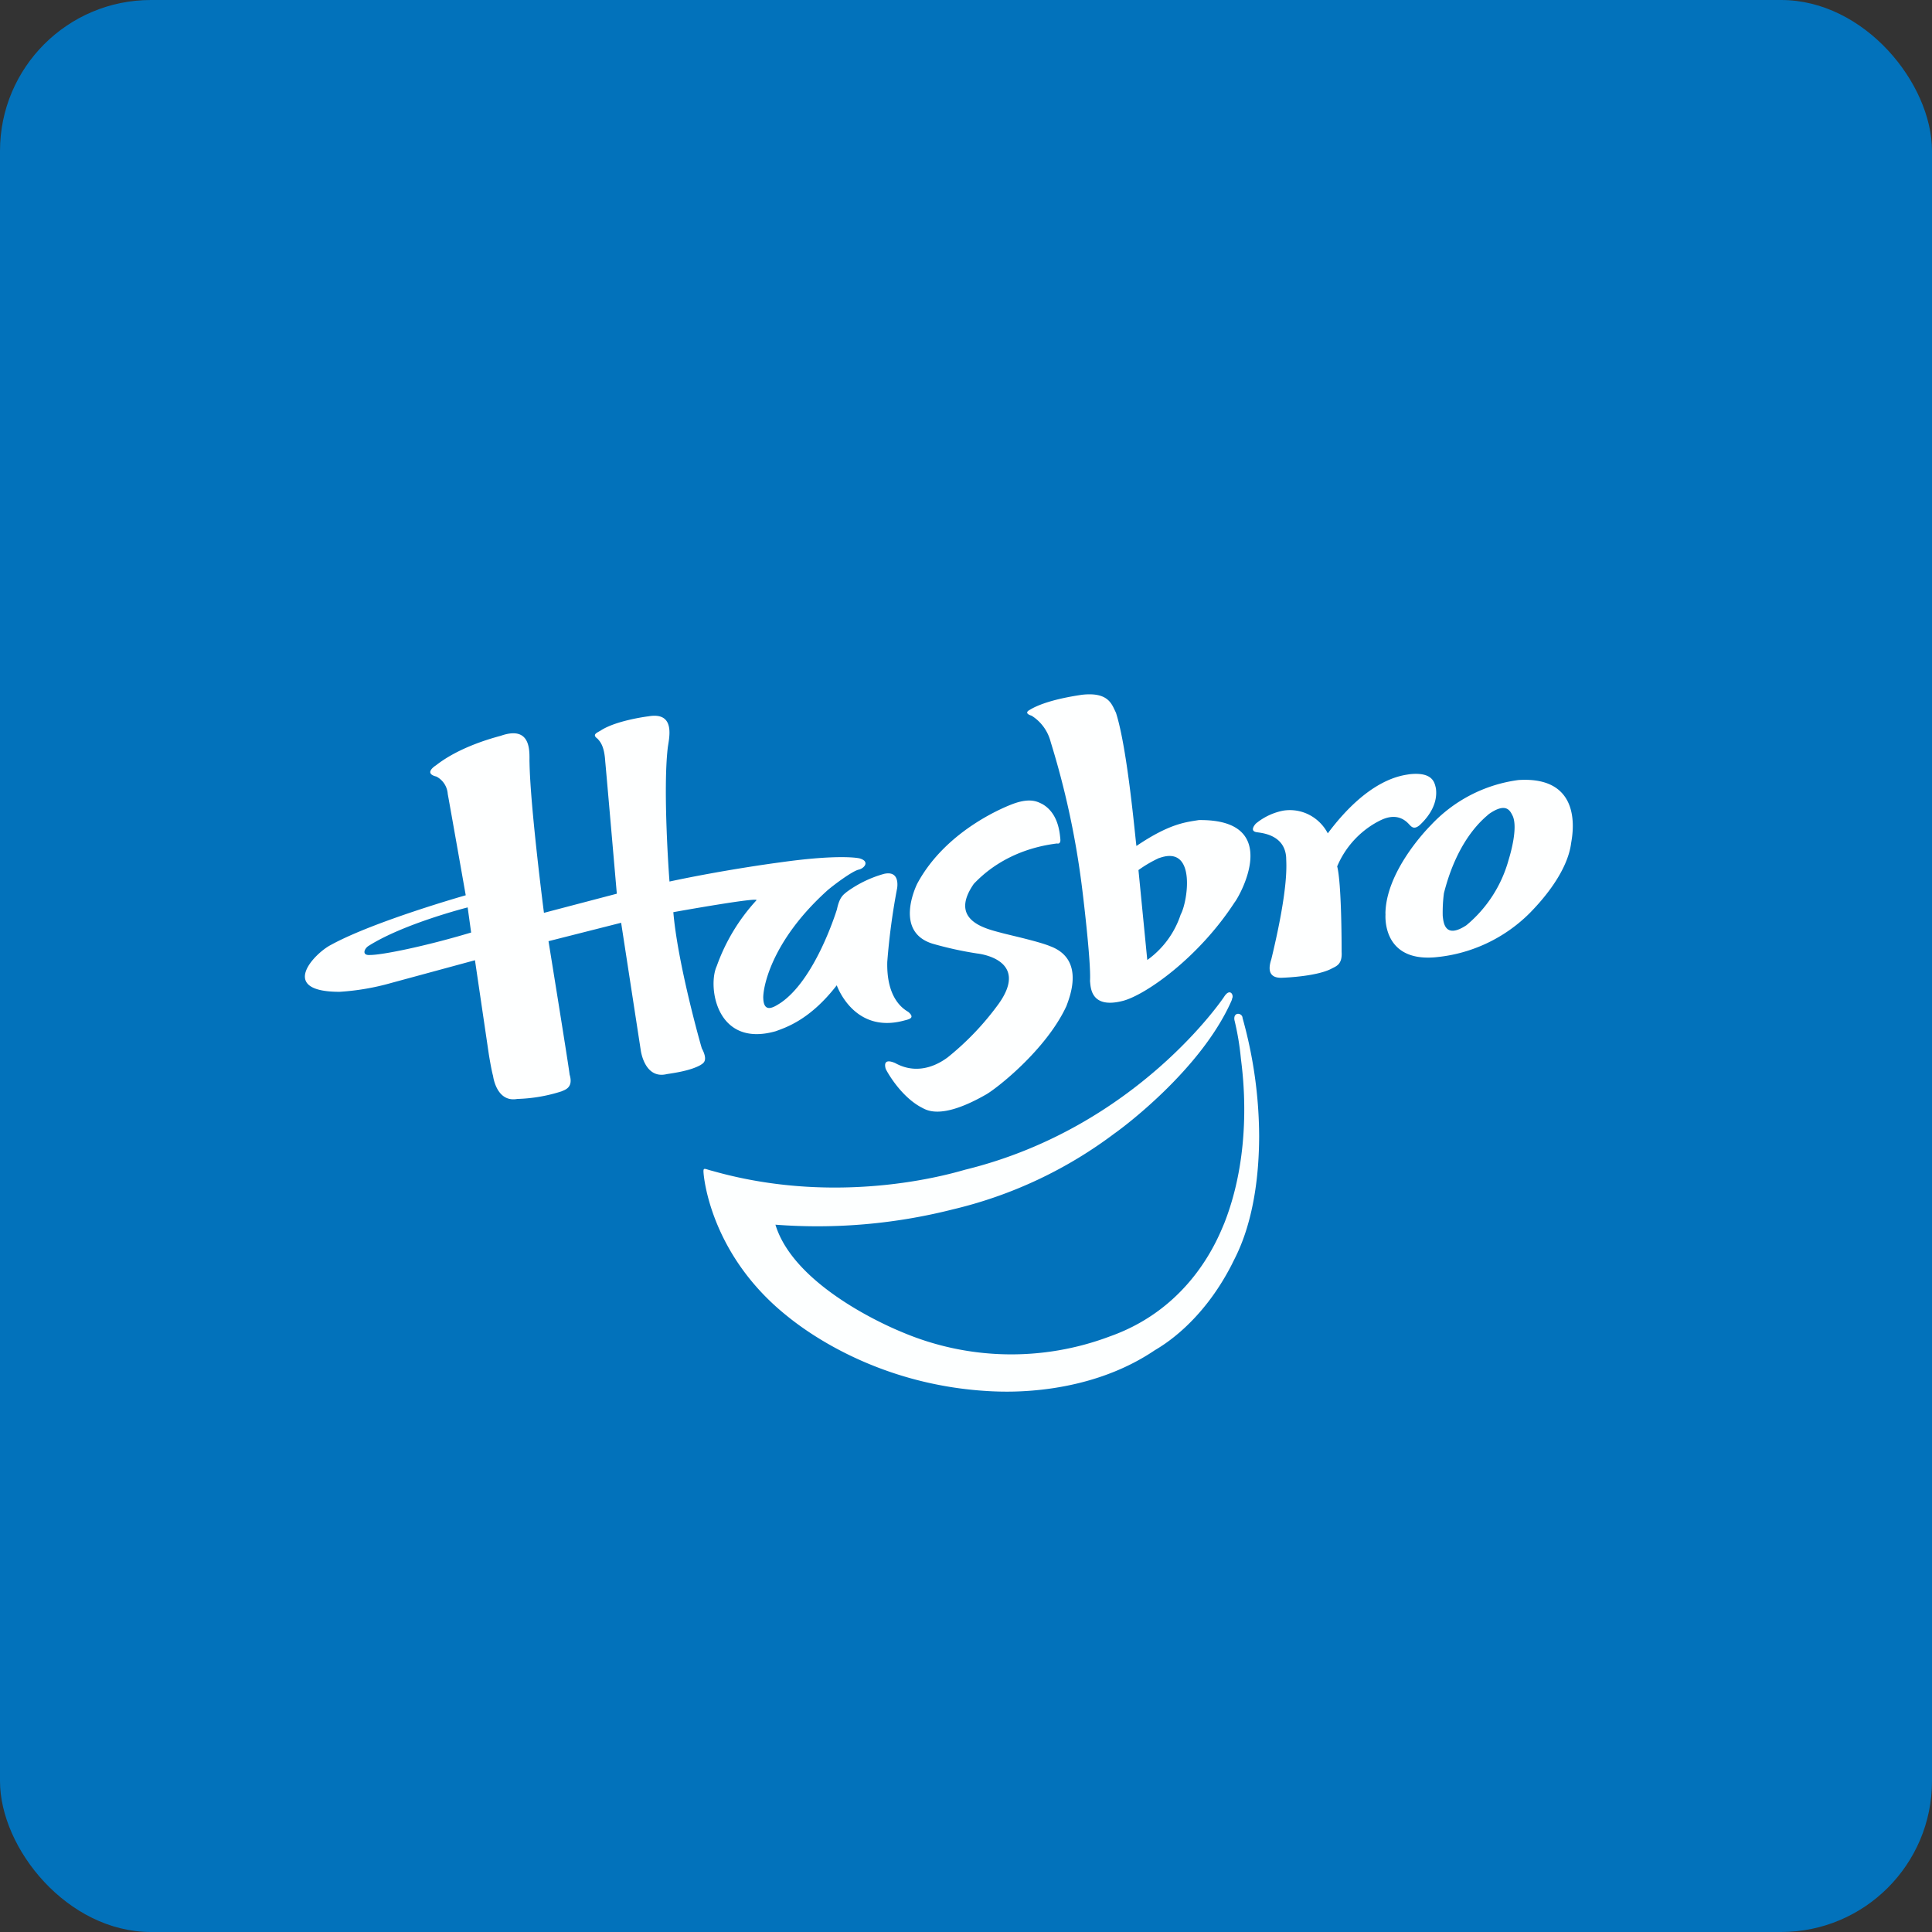 <!-- by FastBull --><svg xmlns="http://www.w3.org/2000/svg" width="64" height="64" viewBox="0 0 64 64"><rect x="0" y="0" width="64" height="64" fill="#333333" stroke="none"/><rect x="0" y="0" width="64" height="64" rx="5" ry="5" fill="url(#fb100)" /><path fill="url(#fb100)" d="" /><path d="M 15.442,29.653 C 15.442,29.653 12.381,30.52 10.959,31.303 C 10.414,31.583 9.194,32.855 11.249,32.855 A 8.097,8.097 0 0,0 12.97,32.559 L 15.734,31.809 L 16.196,34.945 C 16.196,34.945 16.281,35.466 16.333,35.638 C 16.333,35.638 16.438,36.53 17.136,36.404 A 5.266,5.266 0 0,0 18.603,36.152 C 18.713,36.1 19.002,36.033 18.869,35.596 C 18.85,35.378 18.17,31.178 18.17,31.178 L 20.576,30.568 L 21.226,34.792 C 21.226,34.792 21.348,35.761 22.09,35.581 C 22.314,35.546 22.865,35.472 23.203,35.282 C 23.285,35.224 23.476,35.158 23.248,34.725 C 23.179,34.501 22.446,31.884 22.305,30.217 C 22.462,30.188 25.161,29.706 25.058,29.823 A 6.373,6.373 0 0,0 23.743,32.003 C 23.434,32.669 23.724,34.726 25.701,34.159 C 26.04,34.033 26.833,33.783 27.718,32.64 C 27.762,32.749 28.325,34.229 29.923,33.814 C 30.091,33.768 30.336,33.735 30.091,33.523 C 29.969,33.445 29.362,33.124 29.392,31.867 C 29.455,31.044 29.565,30.226 29.72,29.416 C 29.737,29.291 29.772,28.838 29.284,28.948 A 3.843,3.843 0 0,0 28.052,29.544 C 27.941,29.638 27.811,29.708 27.725,30.123 C 27.659,30.331 26.976,32.462 25.86,33.221 C 25.667,33.343 25.307,33.596 25.285,33.078 C 25.264,32.794 25.494,31.219 27.417,29.488 C 27.649,29.292 28.211,28.874 28.434,28.81 C 28.622,28.777 28.837,28.535 28.47,28.434 C 28.47,28.434 27.855,28.282 25.822,28.57 C 25.622,28.596 23.957,28.822 22.178,29.202 C 22.159,28.979 21.96,26.206 22.117,24.799 C 22.142,24.526 22.429,23.565 21.48,23.729 C 21.31,23.75 20.374,23.888 19.9,24.199 C 19.773,24.276 19.599,24.332 19.796,24.472 C 19.875,24.564 20.018,24.7 20.049,25.222 C 20.07,25.42 20.433,29.605 20.433,29.605 L 18.019,30.239 C 18.019,30.239 17.566,26.739 17.541,25.261 C 17.525,25.018 17.668,23.994 16.586,24.375 C 16.341,24.441 15.229,24.735 14.446,25.35 C 14.446,25.35 14.005,25.616 14.457,25.725 A 0.704,0.704 0 0,1 14.832,26.3 C 14.877,26.536 15.428,29.656 15.428,29.656 L 15.442,29.653 Z M 12.263,31.635 C 11.969,31.659 12.067,31.418 12.216,31.33 C 13.388,30.59 15.492,30.059 15.492,30.059 L 15.607,30.891 C 14.083,31.349 12.654,31.636 12.262,31.635 L 12.263,31.635 Z M 35.017,27.941 C 35.017,27.941 35.145,27.984 35.125,27.789 C 35.104,27.593 35.062,26.932 34.518,26.63 C 34.391,26.573 34.161,26.417 33.589,26.618 C 33.418,26.679 31.357,27.448 30.378,29.285 C 30.303,29.446 29.653,30.871 30.886,31.259 C 31.374,31.4 31.871,31.509 32.373,31.586 C 32.373,31.586 34.137,31.76 33.089,33.243 A 9.204,9.204 0 0,1 31.393,35.027 C 31.224,35.15 30.498,35.682 29.655,35.216 C 29.512,35.153 29.246,35.072 29.34,35.408 C 29.407,35.547 29.848,36.318 30.51,36.678 C 30.659,36.747 31.119,37.135 32.641,36.27 C 32.968,36.097 34.653,34.79 35.329,33.322 C 35.421,33.058 35.966,31.777 34.782,31.342 C 34.424,31.192 33.473,30.981 33.221,30.915 C 32.755,30.784 31.384,30.539 32.259,29.278 C 32.49,29.041 33.338,28.149 35.016,27.941 Z M 34.109,23.518 C 34.109,23.518 33.886,23.619 34.173,23.709 C 34.488,23.905 34.716,24.221 34.808,24.588 C 35.28,26.11 35.62,27.674 35.825,29.257 C 35.859,29.502 36.148,31.871 36.108,32.501 C 36.132,32.676 36.108,33.44 37.205,33.153 C 37.953,32.953 39.702,31.732 40.899,29.89 C 41.055,29.701 42.529,27.13 39.712,27.166 C 39.279,27.237 38.746,27.279 37.646,28.024 C 37.616,27.872 37.356,24.811 36.967,23.609 C 36.831,23.339 36.733,22.916 35.842,23.015 C 35.622,23.049 34.645,23.188 34.11,23.516 L 34.109,23.518 Z M 38.399,28.425 C 39.648,27.968 39.34,29.885 39.112,30.294 A 3.005,3.005 0 0,1 38.005,31.801 L 37.713,28.822 C 37.926,28.668 38.154,28.535 38.391,28.425 L 38.399,28.425 Z M 43.986,27.608 A 1.442,1.442 0 0,0 43.364,26.989 A 1.397,1.397 0 0,0 42.506,26.854 C 42.175,26.919 41.866,27.065 41.603,27.281 C 41.555,27.333 41.385,27.54 41.646,27.57 C 41.803,27.596 42.562,27.651 42.606,28.411 C 42.606,28.61 42.708,29.318 42.114,31.777 C 42.068,31.923 41.906,32.421 42.485,32.389 C 42.685,32.381 43.618,32.333 44.09,32.098 C 44.245,32.011 44.471,31.968 44.443,31.531 C 44.443,31.345 44.443,29.266 44.296,28.7 A 3.012,3.012 0 0,1 45.604,27.239 C 45.751,27.165 46.269,26.835 46.691,27.321 C 46.758,27.386 46.839,27.494 47.031,27.332 C 47.164,27.204 47.656,26.739 47.565,26.107 C 47.523,25.949 47.485,25.562 46.695,25.647 C 46.464,25.689 45.362,25.762 43.983,27.608 L 43.986,27.608 Z M 45.898,30.268 C 45.898,30.268 45.745,31.846 47.508,31.714 A 5.066,5.066 0 0,0 50.69,30.231 C 50.892,30.021 51.913,28.988 52.047,27.921 C 52.084,27.69 52.495,25.703 50.306,25.839 A 4.83,4.83 0 0,0 47.385,27.351 C 47.197,27.54 45.902,28.913 45.894,30.276 L 45.898,30.268 Z M 47.834,29.581 C 48.303,27.735 49.19,27.09 49.323,26.965 C 49.921,26.549 50.035,26.888 50.112,27.032 C 50.282,27.421 50.048,28.247 49.972,28.493 A 4.295,4.295 0 0,1 48.575,30.651 C 47.84,31.134 47.814,30.516 47.792,30.337 C 47.787,30.085 47.799,29.832 47.833,29.581" fill="#feffff" /><path d="M 40.815,33.094 A 0.682,0.682 0 0,1 40.781,33.182 C 39.764,35.456 37.158,37.383 36.922,37.545 A 14.413,14.413 0 0,1 31.578,40.059 C 29.653,40.548 27.664,40.721 25.687,40.569 C 26.337,42.701 29.733,44.066 29.866,44.122 A 9.254,9.254 0 0,0 36.768,44.269 C 39.502,43.302 40.374,40.94 40.552,40.531 C 41.523,38.074 41.162,35.53 41.106,35.065 A 9.006,9.006 0 0,0 40.892,33.789 C 40.85,33.504 41.157,33.549 41.162,33.725 C 41.519,34.996 41.705,36.313 41.711,37.636 C 41.703,40.374 40.934,41.602 40.817,41.864 C 39.818,43.831 38.487,44.588 38.253,44.729 C 35.995,46.254 33.292,46.105 32.869,46.089 C 28.948,45.906 26.503,43.943 26.052,43.577 C 23.529,41.547 23.309,38.98 23.304,38.82 C 23.299,38.662 23.34,38.724 23.619,38.793 C 27.974,40.026 31.78,38.793 31.992,38.743 C 37.676,37.342 40.55,33.02 40.55,33.02 C 40.749,32.706 40.889,32.975 40.809,33.089" fill="#fdffff" /><defs><radialGradient id="fb100" cx="2.75" cy="0.0" r="1.05" gradientUnits="userSpaceOnUse" gradientTransform="matrix(73.952 0 0 69.49 49.527 .431)"><stop offset=".09" stop-color="#00a7ac" /><stop offset=".59" stop-color="#0272bb" /></radialGradient></defs></svg>